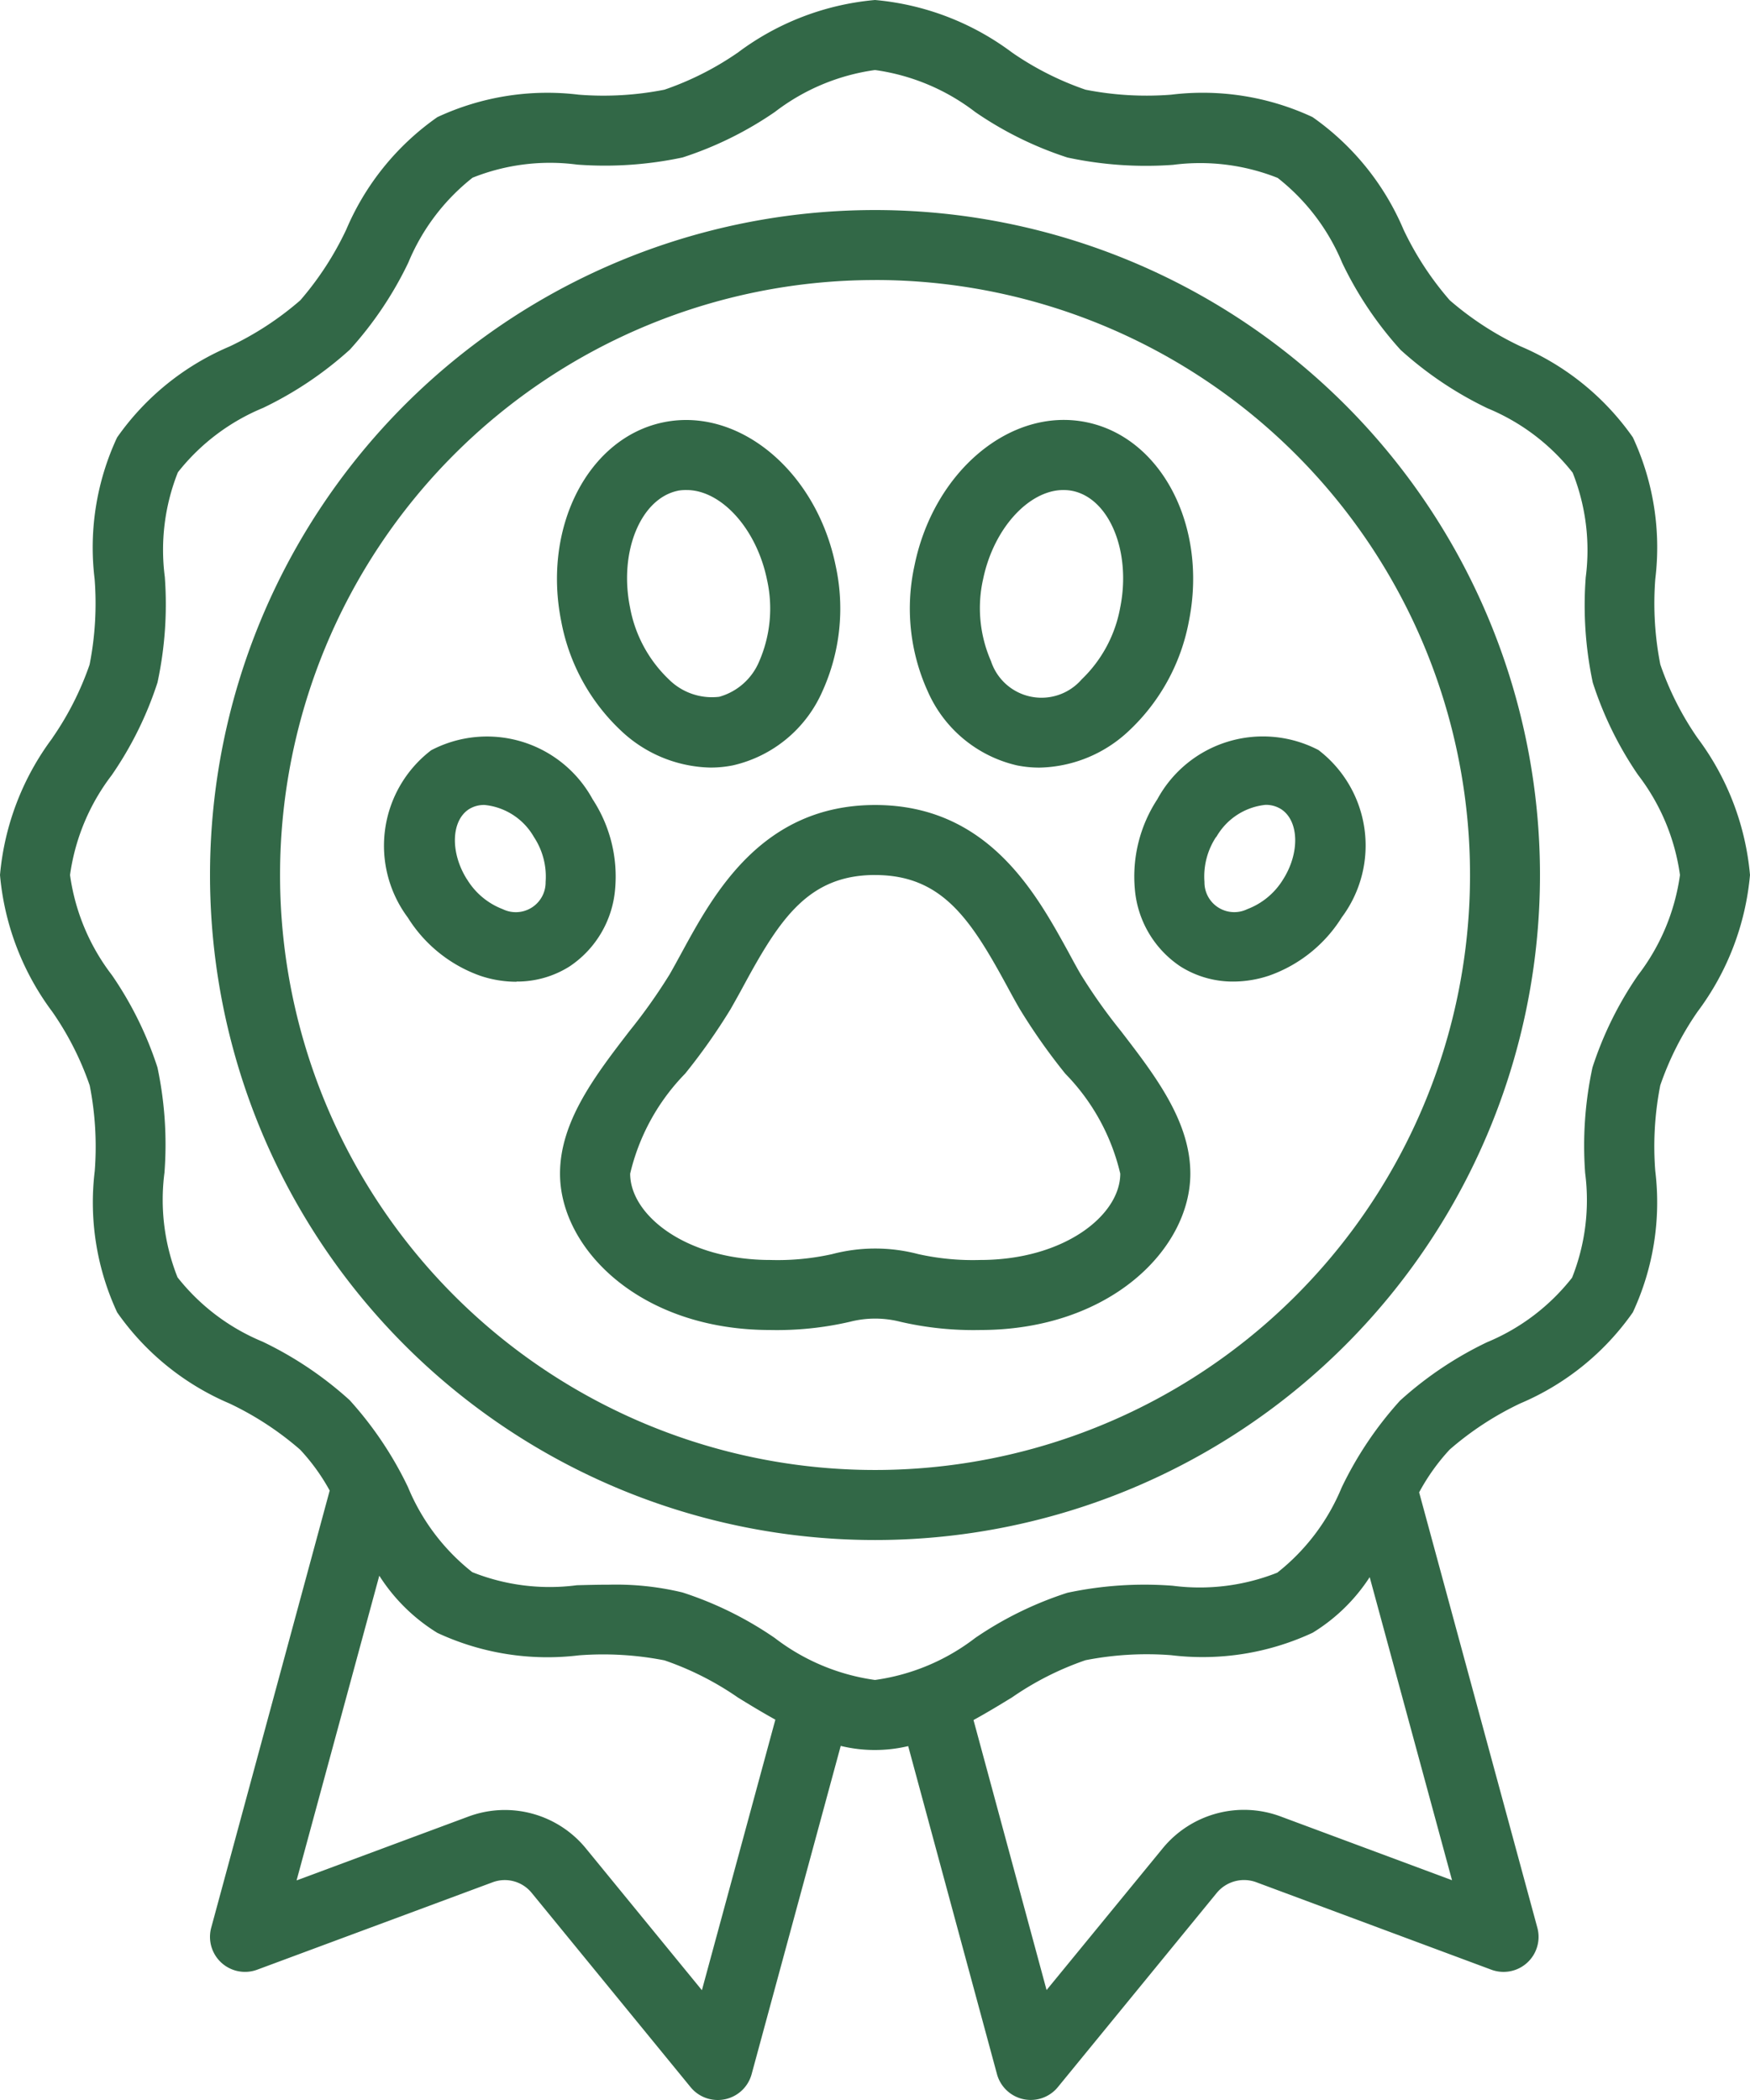 <?xml version="1.0" encoding="UTF-8"?>
<svg xmlns="http://www.w3.org/2000/svg" id="Page-1" width="44.98" height="53.976" viewBox="0 0 44.98 53.976">
  <g id="_021---Pet-Award" data-name="021---Pet-Award" transform="translate(0 0)">
    <path id="Shape" d="M23.092,40.185A17.092,17.092,0,1,0,6,23.092,17.092,17.092,0,0,0,23.092,40.185Zm0-32.386A15.293,15.293,0,1,1,7.8,23.092,15.293,15.293,0,0,1,23.092,7.8Z" transform="translate(-0.602 -0.602)" fill="#326847"></path>
    <path id="Shape-2" data-name="Shape" d="M1.349,18.968A6.886,6.886,0,0,0,0,22.49a6.886,6.886,0,0,0,1.349,3.522A7.7,7.7,0,0,1,2.306,27.9a8.132,8.132,0,0,1,.129,2.2,6.7,6.7,0,0,0,.577,3.633A6.74,6.74,0,0,0,5.9,36.074a7.956,7.956,0,0,1,1.815,1.187,5.192,5.192,0,0,1,.759,1.051L5.429,49.547a.9.9,0,0,0,1.181,1.08l6.057-2.249a.892.892,0,0,1,1,.276l4.084,4.993a.9.9,0,0,0,.7.329.882.882,0,0,0,.187-.02.9.9,0,0,0,.681-.644l2.29-8.437a3.715,3.715,0,0,0,1.734.005l2.282,8.431a.9.9,0,0,0,1.564.335l4.085-4.993a.909.909,0,0,1,1.014-.275l6.044,2.249a.9.9,0,0,0,1.182-1.08L36.476,38.358a5.325,5.325,0,0,1,.785-1.1,7.934,7.934,0,0,1,1.816-1.187,6.738,6.738,0,0,0,2.891-2.339,6.692,6.692,0,0,0,.577-3.637,8.13,8.13,0,0,1,.129-2.2,7.722,7.722,0,0,1,.956-1.889A6.886,6.886,0,0,0,44.98,22.49a6.886,6.886,0,0,0-1.349-3.522,7.7,7.7,0,0,1-.956-1.889,8.13,8.13,0,0,1-.129-2.2,6.7,6.7,0,0,0-.577-3.638A6.74,6.74,0,0,0,39.078,8.9a7.956,7.956,0,0,1-1.815-1.182A7.935,7.935,0,0,1,36.074,5.9a6.738,6.738,0,0,0-2.339-2.891A6.679,6.679,0,0,0,30.1,2.434a8.1,8.1,0,0,1-2.2-.129,7.722,7.722,0,0,1-1.889-.956A6.886,6.886,0,0,0,22.49,0a6.886,6.886,0,0,0-3.522,1.349,7.7,7.7,0,0,1-1.889.956,8.056,8.056,0,0,1-2.2.129,6.694,6.694,0,0,0-3.638.577A6.74,6.74,0,0,0,8.9,5.9,7.956,7.956,0,0,1,7.719,7.718,7.934,7.934,0,0,1,5.9,8.906a6.738,6.738,0,0,0-2.891,2.339,6.692,6.692,0,0,0-.577,3.637,8.13,8.13,0,0,1-.129,2.2,7.722,7.722,0,0,1-.956,1.885ZM18.041,51.154l-2.978-3.64a2.69,2.69,0,0,0-3.024-.823L7.623,48.332,9.749,40.5a4.664,4.664,0,0,0,1.493,1.47,6.7,6.7,0,0,0,3.637.577,8.2,8.2,0,0,1,2.2.129,7.722,7.722,0,0,1,1.889.956c.307.19.63.385.961.568Zm14.877-4.465a2.7,2.7,0,0,0-3.036.822L26.9,51.15l-1.878-6.94c.342-.187.671-.388.99-.582a7.7,7.7,0,0,1,1.889-.956,8.169,8.169,0,0,1,2.2-.129,6.7,6.7,0,0,0,3.638-.577,4.617,4.617,0,0,0,1.466-1.429l2.116,7.79ZM2.879,19.913a9.151,9.151,0,0,0,1.169-2.37,9.556,9.556,0,0,0,.188-2.714,5.4,5.4,0,0,1,.336-2.689A5.414,5.414,0,0,1,6.76,10.485a9.316,9.316,0,0,0,2.234-1.5,9.334,9.334,0,0,0,1.5-2.233,5.416,5.416,0,0,1,1.653-2.185,5.361,5.361,0,0,1,2.689-.336,9.584,9.584,0,0,0,2.709-.184,9.156,9.156,0,0,0,2.371-1.169A5.444,5.444,0,0,1,22.49,1.8a5.451,5.451,0,0,1,2.577,1.08,9.151,9.151,0,0,0,2.37,1.169,9.626,9.626,0,0,0,2.714.188,5.4,5.4,0,0,1,2.689.336A5.414,5.414,0,0,1,34.5,6.76a9.316,9.316,0,0,0,1.5,2.234,9.334,9.334,0,0,0,2.233,1.5,5.416,5.416,0,0,1,2.189,1.655,5.4,5.4,0,0,1,.336,2.689,9.547,9.547,0,0,0,.181,2.706A9.156,9.156,0,0,0,42.1,19.914a5.444,5.444,0,0,1,1.08,2.576,5.451,5.451,0,0,1-1.08,2.577,9.151,9.151,0,0,0-1.169,2.37,9.555,9.555,0,0,0-.188,2.714,5.4,5.4,0,0,1-.336,2.689A5.414,5.414,0,0,1,38.219,34.5a9.316,9.316,0,0,0-2.234,1.5,9.334,9.334,0,0,0-1.5,2.233,5.416,5.416,0,0,1-1.655,2.189,5.406,5.406,0,0,1-2.689.336,9.514,9.514,0,0,0-2.706.181A9.156,9.156,0,0,0,25.066,42.1a5.444,5.444,0,0,1-2.576,1.08,5.451,5.451,0,0,1-2.577-1.08,9.151,9.151,0,0,0-2.37-1.169,7.286,7.286,0,0,0-1.889-.2c-.277,0-.552.007-.826.014a5.364,5.364,0,0,1-2.689-.336,5.414,5.414,0,0,1-1.654-2.189,9.316,9.316,0,0,0-1.5-2.234,9.334,9.334,0,0,0-2.233-1.5,5.417,5.417,0,0,1-2.189-1.655,5.4,5.4,0,0,1-.336-2.689,9.547,9.547,0,0,0-.18-2.706,9.156,9.156,0,0,0-1.169-2.371A5.444,5.444,0,0,1,1.8,22.49a5.451,5.451,0,0,1,1.08-2.577Z" transform="translate(0 0)" fill="#326847"></path>
    <path id="Shape-3" data-name="Shape" d="M19.139,26.772c-.109.2-.214.393-.319.577a14.268,14.268,0,0,1-1.034,1.46C16.908,29.95,16,31.131,16,32.475c0,1.933,2.064,4.019,5.4,4.019a8.311,8.311,0,0,0,2.05-.211,2.614,2.614,0,0,1,1.3,0,8.314,8.314,0,0,0,2.051.211c3.334,0,5.4-2.085,5.4-4.019,0-1.349-.908-2.525-1.786-3.667a14.269,14.269,0,0,1-1.034-1.46c-.105-.18-.211-.377-.319-.577C28.235,25.27,27,23,24.1,23S19.958,25.27,19.139,26.772ZM24.1,24.8c1.709,0,2.447,1.122,3.377,2.832.116.214.228.421.342.616a15.465,15.465,0,0,0,1.169,1.659A5.443,5.443,0,0,1,30.4,32.475c0,1.072-1.449,2.219-3.6,2.219a6.437,6.437,0,0,1-1.593-.151,4.344,4.344,0,0,0-2.211,0,6.437,6.437,0,0,1-1.593.151c-2.153,0-3.6-1.147-3.6-2.219a5.471,5.471,0,0,1,1.412-2.569,15.465,15.465,0,0,0,1.169-1.659c.113-.2.226-.4.342-.616.927-1.71,1.664-2.832,3.373-2.832Z" transform="translate(-1.606 -2.309)" fill="#326847"></path>
    <path id="Shape-4" data-name="Shape" d="M17.582,20.007a3.446,3.446,0,0,0,2.278.927,2.962,2.962,0,0,0,.577-.057,3.318,3.318,0,0,0,2.3-1.905,5.15,5.15,0,0,0,.342-3.215c-.489-2.429-2.477-4.09-4.416-3.7s-3.129,2.69-2.639,5.121a5.154,5.154,0,0,0,1.556,2.827Zm1.433-6.188a1.169,1.169,0,0,1,.23-.019c.889,0,1.8.99,2.069,2.313a3.4,3.4,0,0,1-.2,2.086,1.572,1.572,0,0,1-1.028.915,1.569,1.569,0,0,1-1.3-.45,3.4,3.4,0,0,1-.994-1.845c-.291-1.429.273-2.8,1.228-3Z" transform="translate(-1.598 -1.205)" fill="#326847"></path>
    <path id="Shape-5" data-name="Shape" d="M14.379,27.342a2.519,2.519,0,0,0,1.364-.39,2.651,2.651,0,0,0,1.169-1.985,3.624,3.624,0,0,0-.578-2.311,3.091,3.091,0,0,0-4.15-1.259,3.089,3.089,0,0,0-.6,4.3,3.624,3.624,0,0,0,1.855,1.494,2.915,2.915,0,0,0,.935.156Zm-1.27-2.62c-.438-.685-.416-1.514.049-1.812a.73.73,0,0,1,.4-.107,1.648,1.648,0,0,1,1.268.825,1.846,1.846,0,0,1,.3,1.154.766.766,0,0,1-1.1.7,1.843,1.843,0,0,1-.918-.764Z" transform="translate(-1.102 -2.113)" fill="#326847"></path>
    <path id="Shape-6" data-name="Shape" d="M28.75,20.877a2.962,2.962,0,0,0,.577.057,3.446,3.446,0,0,0,2.279-.927,5.154,5.154,0,0,0,1.561-2.831c.49-2.429-.694-4.728-2.639-5.121s-3.927,1.268-4.416,3.7a5.15,5.15,0,0,0,.342,3.215A3.318,3.318,0,0,0,28.75,20.877Zm-.875-4.768c.266-1.321,1.183-2.31,2.067-2.31a1.176,1.176,0,0,1,.23.022c.956.193,1.519,1.568,1.23,3a3.394,3.394,0,0,1-.99,1.845,1.366,1.366,0,0,1-2.331-.47,3.4,3.4,0,0,1-.207-2.086Z" transform="translate(-2.61 -1.204)" fill="#326847"></path>
    <path id="Shape-7" data-name="Shape" d="M33,22.656a3.624,3.624,0,0,0-.578,2.311,2.651,2.651,0,0,0,1.169,1.985,2.519,2.519,0,0,0,1.364.39,2.915,2.915,0,0,0,.931-.157,3.624,3.624,0,0,0,1.855-1.494,3.089,3.089,0,0,0-.6-4.3A3.088,3.088,0,0,0,33,22.656Zm1.516.97A1.649,1.649,0,0,1,35.78,22.8a.73.73,0,0,1,.4.11c.464.3.487,1.127.049,1.812a1.843,1.843,0,0,1-.918.759.766.766,0,0,1-1.1-.7,1.846,1.846,0,0,1,.3-1.157Z" transform="translate(-3.253 -2.113)" fill="#326847"></path>
  </g>
</svg>
